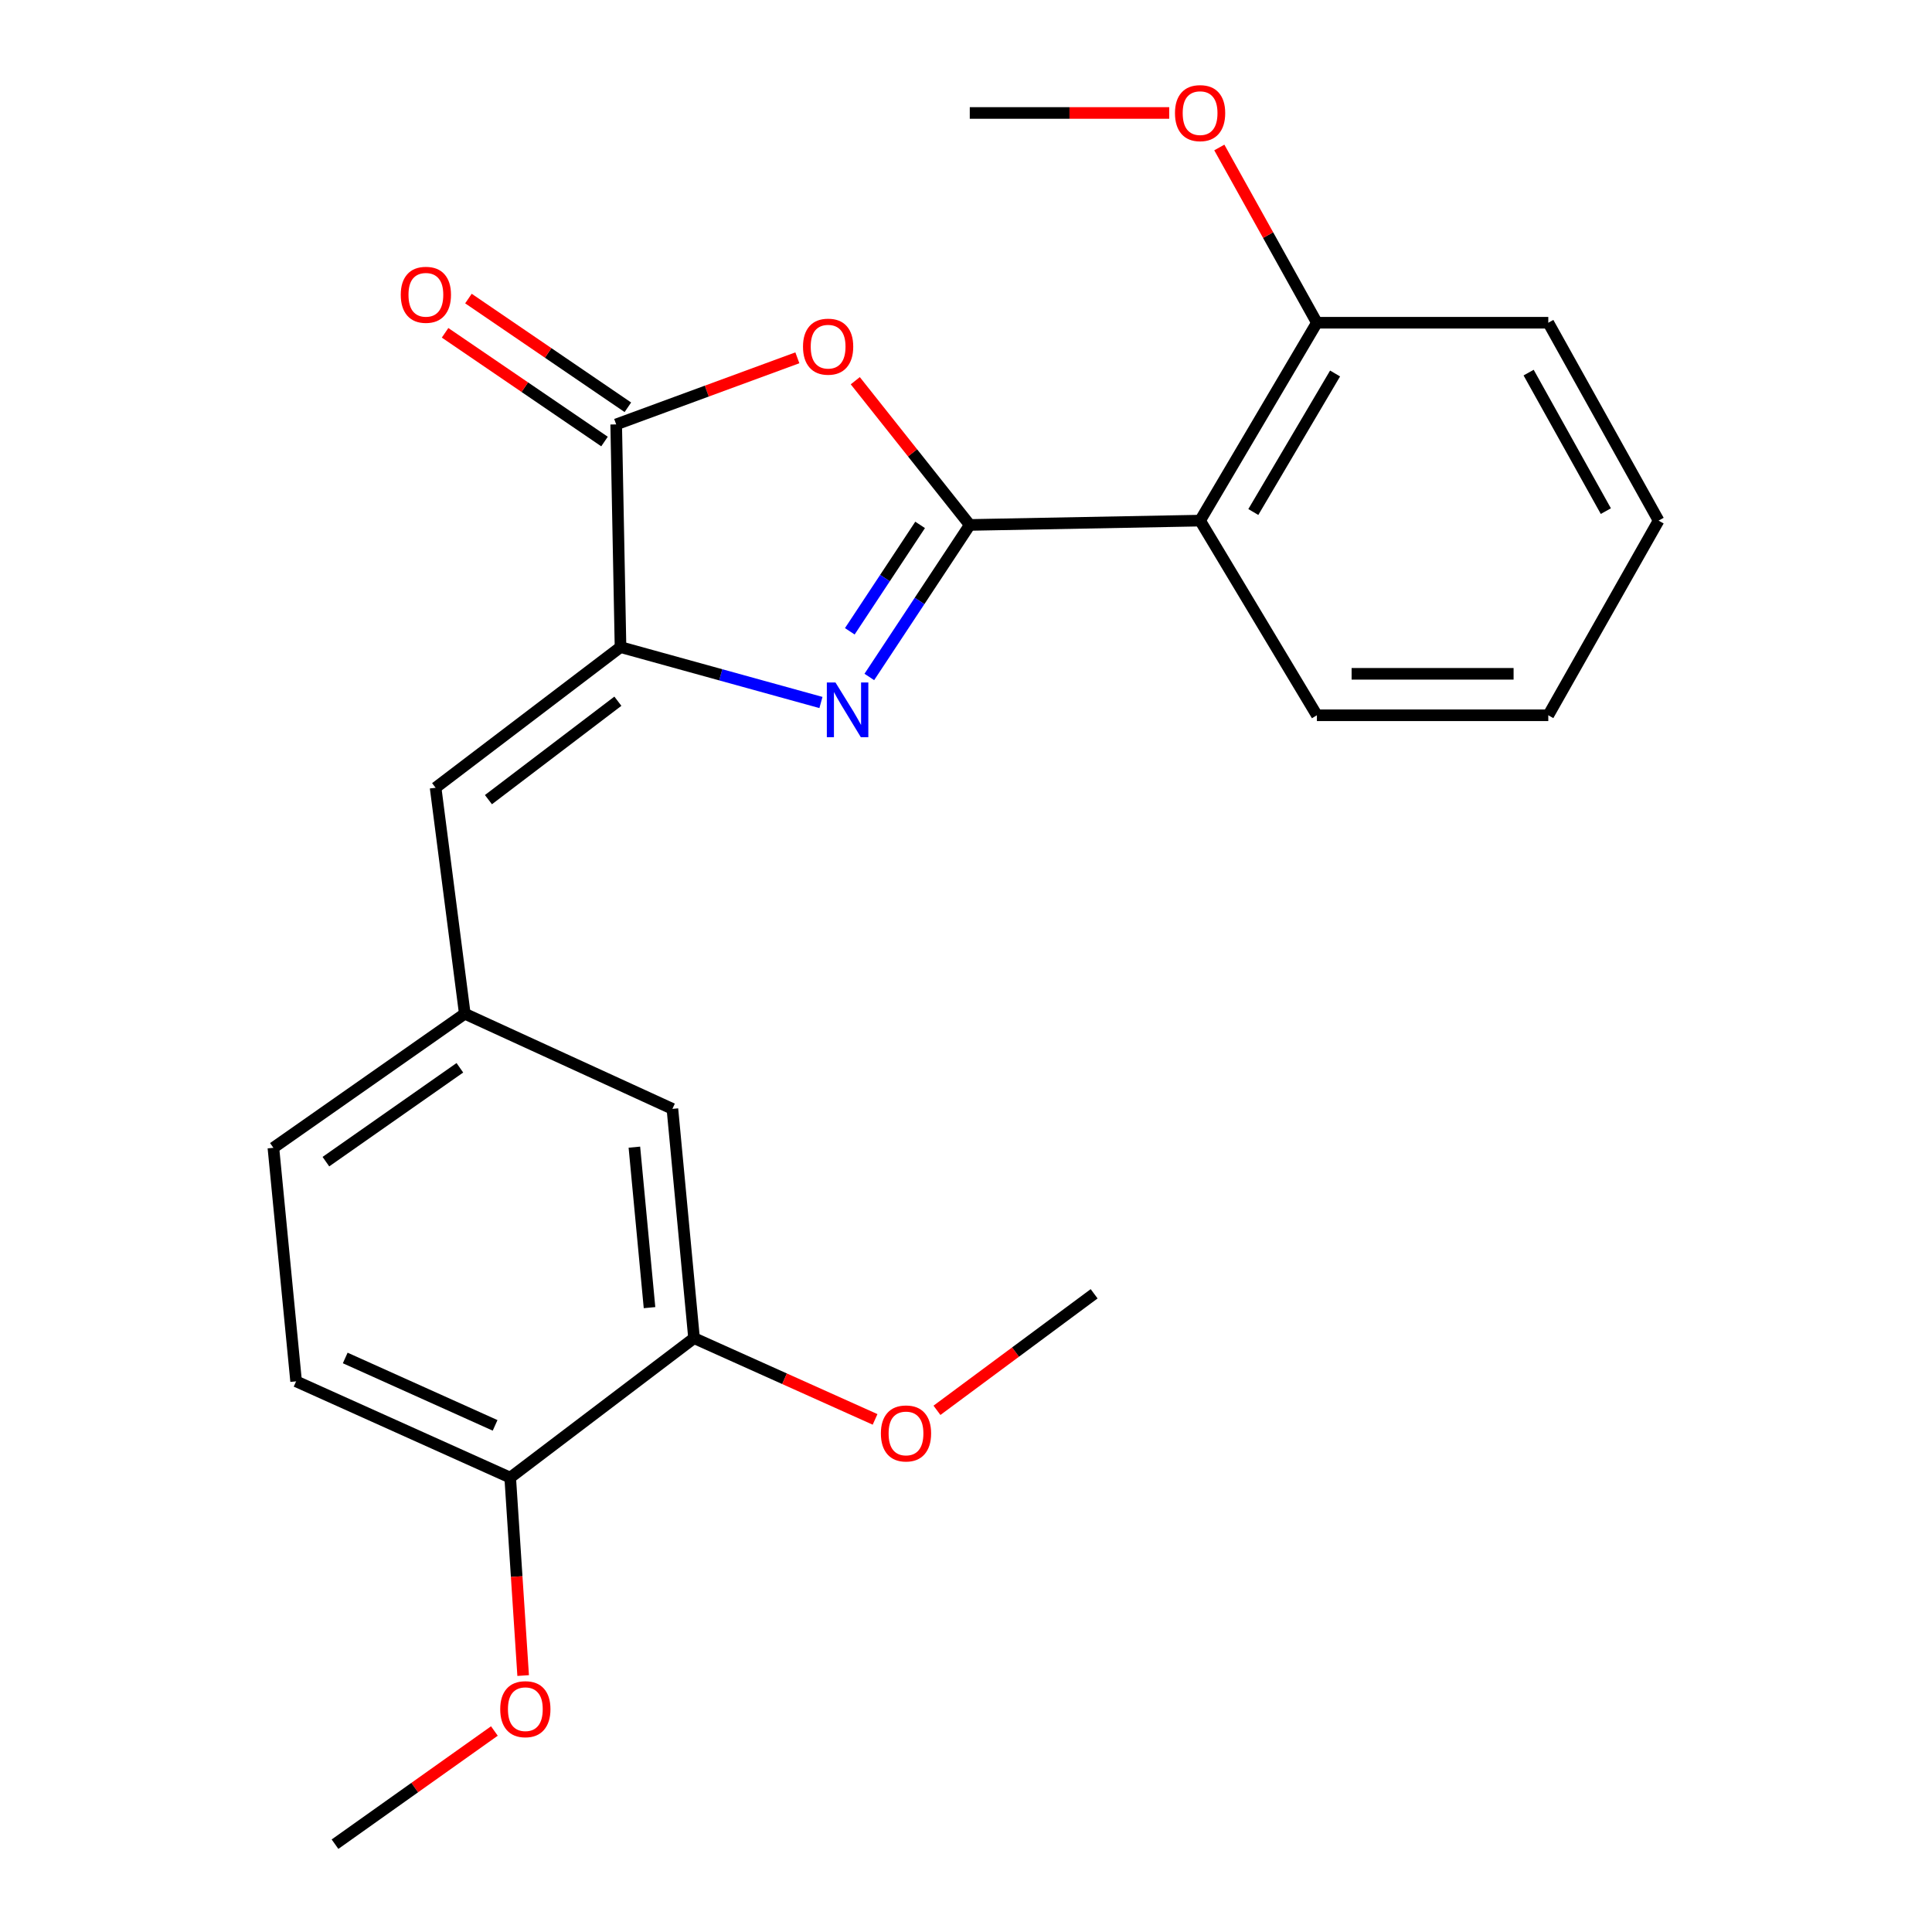 <?xml version='1.0' encoding='iso-8859-1'?>
<svg version='1.1' baseProfile='full'
              xmlns='http://www.w3.org/2000/svg'
                      xmlns:rdkit='http://www.rdkit.org/xml'
                      xmlns:xlink='http://www.w3.org/1999/xlink'
                  xml:space='preserve'
width='1000px' height='1000px' viewBox='0 0 1000 1000'>
<!-- END OF HEADER -->
<rect style='opacity:1.0;fill:#FFFFFF;stroke:none' width='1000' height='1000' x='0' y='0'> </rect>
<path class='bond-0' d='M 501.955,271.711 L 475.958,311.053' style='fill:none;fill-rule:evenodd;stroke:#000000;stroke-width:6px;stroke-linecap:butt;stroke-linejoin:miter;stroke-opacity:1' />
<path class='bond-0' d='M 475.958,311.053 L 449.96,350.395' style='fill:none;fill-rule:evenodd;stroke:#0000FF;stroke-width:6px;stroke-linecap:butt;stroke-linejoin:miter;stroke-opacity:1' />
<path class='bond-0' d='M 476.252,271.683 L 458.054,299.222' style='fill:none;fill-rule:evenodd;stroke:#000000;stroke-width:6px;stroke-linecap:butt;stroke-linejoin:miter;stroke-opacity:1' />
<path class='bond-0' d='M 458.054,299.222 L 439.855,326.761' style='fill:none;fill-rule:evenodd;stroke:#0000FF;stroke-width:6px;stroke-linecap:butt;stroke-linejoin:miter;stroke-opacity:1' />
<path class='bond-1' d='M 501.955,271.711 L 472.323,234.385' style='fill:none;fill-rule:evenodd;stroke:#000000;stroke-width:6px;stroke-linecap:butt;stroke-linejoin:miter;stroke-opacity:1' />
<path class='bond-1' d='M 472.323,234.385 L 442.691,197.058' style='fill:none;fill-rule:evenodd;stroke:#FF0000;stroke-width:6px;stroke-linecap:butt;stroke-linejoin:miter;stroke-opacity:1' />
<path class='bond-4' d='M 501.955,271.711 L 621.166,269.47' style='fill:none;fill-rule:evenodd;stroke:#000000;stroke-width:6px;stroke-linecap:butt;stroke-linejoin:miter;stroke-opacity:1' />
<path class='bond-2' d='M 424.919,363.613 L 373.049,349.28' style='fill:none;fill-rule:evenodd;stroke:#0000FF;stroke-width:6px;stroke-linecap:butt;stroke-linejoin:miter;stroke-opacity:1' />
<path class='bond-2' d='M 373.049,349.28 L 321.178,334.947' style='fill:none;fill-rule:evenodd;stroke:#000000;stroke-width:6px;stroke-linecap:butt;stroke-linejoin:miter;stroke-opacity:1' />
<path class='bond-3' d='M 412.712,185.202 L 365.824,202.436' style='fill:none;fill-rule:evenodd;stroke:#FF0000;stroke-width:6px;stroke-linecap:butt;stroke-linejoin:miter;stroke-opacity:1' />
<path class='bond-3' d='M 365.824,202.436 L 318.937,219.671' style='fill:none;fill-rule:evenodd;stroke:#000000;stroke-width:6px;stroke-linecap:butt;stroke-linejoin:miter;stroke-opacity:1' />
<path class='bond-5' d='M 321.178,334.947 L 225.467,407.732' style='fill:none;fill-rule:evenodd;stroke:#000000;stroke-width:6px;stroke-linecap:butt;stroke-linejoin:miter;stroke-opacity:1' />
<path class='bond-5' d='M 319.812,362.946 L 252.814,413.896' style='fill:none;fill-rule:evenodd;stroke:#000000;stroke-width:6px;stroke-linecap:butt;stroke-linejoin:miter;stroke-opacity:1' />
<path class='bond-24' d='M 321.178,334.947 L 318.937,219.671' style='fill:none;fill-rule:evenodd;stroke:#000000;stroke-width:6px;stroke-linecap:butt;stroke-linejoin:miter;stroke-opacity:1' />
<path class='bond-9' d='M 324.982,210.806 L 283.722,182.669' style='fill:none;fill-rule:evenodd;stroke:#000000;stroke-width:6px;stroke-linecap:butt;stroke-linejoin:miter;stroke-opacity:1' />
<path class='bond-9' d='M 283.722,182.669 L 242.461,154.533' style='fill:none;fill-rule:evenodd;stroke:#FF0000;stroke-width:6px;stroke-linecap:butt;stroke-linejoin:miter;stroke-opacity:1' />
<path class='bond-9' d='M 312.892,228.536 L 271.631,200.399' style='fill:none;fill-rule:evenodd;stroke:#000000;stroke-width:6px;stroke-linecap:butt;stroke-linejoin:miter;stroke-opacity:1' />
<path class='bond-9' d='M 271.631,200.399 L 230.371,172.263' style='fill:none;fill-rule:evenodd;stroke:#FF0000;stroke-width:6px;stroke-linecap:butt;stroke-linejoin:miter;stroke-opacity:1' />
<path class='bond-8' d='M 621.166,269.47 L 681.623,167.046' style='fill:none;fill-rule:evenodd;stroke:#000000;stroke-width:6px;stroke-linecap:butt;stroke-linejoin:miter;stroke-opacity:1' />
<path class='bond-8' d='M 648.715,265.015 L 691.035,193.318' style='fill:none;fill-rule:evenodd;stroke:#000000;stroke-width:6px;stroke-linecap:butt;stroke-linejoin:miter;stroke-opacity:1' />
<path class='bond-15' d='M 621.166,269.47 L 681.623,370.225' style='fill:none;fill-rule:evenodd;stroke:#000000;stroke-width:6px;stroke-linecap:butt;stroke-linejoin:miter;stroke-opacity:1' />
<path class='bond-7' d='M 225.467,407.732 L 240.572,524.701' style='fill:none;fill-rule:evenodd;stroke:#000000;stroke-width:6px;stroke-linecap:butt;stroke-linejoin:miter;stroke-opacity:1' />
<path class='bond-6' d='M 359.234,692.614 L 348.039,573.952' style='fill:none;fill-rule:evenodd;stroke:#000000;stroke-width:6px;stroke-linecap:butt;stroke-linejoin:miter;stroke-opacity:1' />
<path class='bond-6' d='M 336.19,676.83 L 328.353,593.767' style='fill:none;fill-rule:evenodd;stroke:#000000;stroke-width:6px;stroke-linecap:butt;stroke-linejoin:miter;stroke-opacity:1' />
<path class='bond-14' d='M 359.234,692.614 L 406.085,713.646' style='fill:none;fill-rule:evenodd;stroke:#000000;stroke-width:6px;stroke-linecap:butt;stroke-linejoin:miter;stroke-opacity:1' />
<path class='bond-14' d='M 406.085,713.646 L 452.936,734.679' style='fill:none;fill-rule:evenodd;stroke:#FF0000;stroke-width:6px;stroke-linecap:butt;stroke-linejoin:miter;stroke-opacity:1' />
<path class='bond-26' d='M 359.234,692.614 L 264.083,764.815' style='fill:none;fill-rule:evenodd;stroke:#000000;stroke-width:6px;stroke-linecap:butt;stroke-linejoin:miter;stroke-opacity:1' />
<path class='bond-10' d='M 240.572,524.701 L 348.039,573.952' style='fill:none;fill-rule:evenodd;stroke:#000000;stroke-width:6px;stroke-linecap:butt;stroke-linejoin:miter;stroke-opacity:1' />
<path class='bond-13' d='M 240.572,524.701 L 141.51,594.1' style='fill:none;fill-rule:evenodd;stroke:#000000;stroke-width:6px;stroke-linecap:butt;stroke-linejoin:miter;stroke-opacity:1' />
<path class='bond-13' d='M 238.026,552.687 L 168.683,601.267' style='fill:none;fill-rule:evenodd;stroke:#000000;stroke-width:6px;stroke-linecap:butt;stroke-linejoin:miter;stroke-opacity:1' />
<path class='bond-16' d='M 681.623,167.046 L 656.369,121.691' style='fill:none;fill-rule:evenodd;stroke:#000000;stroke-width:6px;stroke-linecap:butt;stroke-linejoin:miter;stroke-opacity:1' />
<path class='bond-16' d='M 656.369,121.691 L 631.114,76.337' style='fill:none;fill-rule:evenodd;stroke:#FF0000;stroke-width:6px;stroke-linecap:butt;stroke-linejoin:miter;stroke-opacity:1' />
<path class='bond-18' d='M 681.623,167.046 L 801.394,167.046' style='fill:none;fill-rule:evenodd;stroke:#000000;stroke-width:6px;stroke-linecap:butt;stroke-linejoin:miter;stroke-opacity:1' />
<path class='bond-11' d='M 264.083,764.815 L 153.266,714.98' style='fill:none;fill-rule:evenodd;stroke:#000000;stroke-width:6px;stroke-linecap:butt;stroke-linejoin:miter;stroke-opacity:1' />
<path class='bond-11' d='M 256.262,737.768 L 178.69,702.883' style='fill:none;fill-rule:evenodd;stroke:#000000;stroke-width:6px;stroke-linecap:butt;stroke-linejoin:miter;stroke-opacity:1' />
<path class='bond-17' d='M 264.083,764.815 L 267.433,816.04' style='fill:none;fill-rule:evenodd;stroke:#000000;stroke-width:6px;stroke-linecap:butt;stroke-linejoin:miter;stroke-opacity:1' />
<path class='bond-17' d='M 267.433,816.04 L 270.783,867.265' style='fill:none;fill-rule:evenodd;stroke:#FF0000;stroke-width:6px;stroke-linecap:butt;stroke-linejoin:miter;stroke-opacity:1' />
<path class='bond-12' d='M 153.266,714.98 L 141.51,594.1' style='fill:none;fill-rule:evenodd;stroke:#000000;stroke-width:6px;stroke-linecap:butt;stroke-linejoin:miter;stroke-opacity:1' />
<path class='bond-19' d='M 484.973,729.979 L 525.648,699.821' style='fill:none;fill-rule:evenodd;stroke:#FF0000;stroke-width:6px;stroke-linecap:butt;stroke-linejoin:miter;stroke-opacity:1' />
<path class='bond-19' d='M 525.648,699.821 L 566.323,669.664' style='fill:none;fill-rule:evenodd;stroke:#000000;stroke-width:6px;stroke-linecap:butt;stroke-linejoin:miter;stroke-opacity:1' />
<path class='bond-22' d='M 681.623,370.225 L 801.394,370.225' style='fill:none;fill-rule:evenodd;stroke:#000000;stroke-width:6px;stroke-linecap:butt;stroke-linejoin:miter;stroke-opacity:1' />
<path class='bond-22' d='M 699.589,348.765 L 783.429,348.765' style='fill:none;fill-rule:evenodd;stroke:#000000;stroke-width:6px;stroke-linecap:butt;stroke-linejoin:miter;stroke-opacity:1' />
<path class='bond-20' d='M 605.185,58.47 L 553.57,58.47' style='fill:none;fill-rule:evenodd;stroke:#FF0000;stroke-width:6px;stroke-linecap:butt;stroke-linejoin:miter;stroke-opacity:1' />
<path class='bond-20' d='M 553.57,58.47 L 501.955,58.47' style='fill:none;fill-rule:evenodd;stroke:#000000;stroke-width:6px;stroke-linecap:butt;stroke-linejoin:miter;stroke-opacity:1' />
<path class='bond-21' d='M 255.895,895.963 L 214.649,925.254' style='fill:none;fill-rule:evenodd;stroke:#FF0000;stroke-width:6px;stroke-linecap:butt;stroke-linejoin:miter;stroke-opacity:1' />
<path class='bond-21' d='M 214.649,925.254 L 173.402,954.545' style='fill:none;fill-rule:evenodd;stroke:#000000;stroke-width:6px;stroke-linecap:butt;stroke-linejoin:miter;stroke-opacity:1' />
<path class='bond-25' d='M 801.394,167.046 L 858.49,269.47' style='fill:none;fill-rule:evenodd;stroke:#000000;stroke-width:6px;stroke-linecap:butt;stroke-linejoin:miter;stroke-opacity:1' />
<path class='bond-25' d='M 791.214,192.858 L 831.181,264.555' style='fill:none;fill-rule:evenodd;stroke:#000000;stroke-width:6px;stroke-linecap:butt;stroke-linejoin:miter;stroke-opacity:1' />
<path class='bond-23' d='M 801.394,370.225 L 858.49,269.47' style='fill:none;fill-rule:evenodd;stroke:#000000;stroke-width:6px;stroke-linecap:butt;stroke-linejoin:miter;stroke-opacity:1' />
<path  class='atom-1' d='M 432.448 353.263
L 441.728 368.263
Q 442.648 369.743, 444.128 372.423
Q 445.608 375.103, 445.688 375.263
L 445.688 353.263
L 449.448 353.263
L 449.448 381.583
L 445.568 381.583
L 435.608 365.183
Q 434.448 363.263, 433.208 361.063
Q 432.008 358.863, 431.648 358.183
L 431.648 381.583
L 427.968 381.583
L 427.968 353.263
L 432.448 353.263
' fill='#0000FF'/>
<path  class='atom-2' d='M 415.633 179.43
Q 415.633 172.63, 418.993 168.83
Q 422.353 165.03, 428.633 165.03
Q 434.913 165.03, 438.273 168.83
Q 441.633 172.63, 441.633 179.43
Q 441.633 186.31, 438.233 190.23
Q 434.833 194.11, 428.633 194.11
Q 422.393 194.11, 418.993 190.23
Q 415.633 186.35, 415.633 179.43
M 428.633 190.91
Q 432.953 190.91, 435.273 188.03
Q 437.633 185.11, 437.633 179.43
Q 437.633 173.87, 435.273 171.07
Q 432.953 168.23, 428.633 168.23
Q 424.313 168.23, 421.953 171.03
Q 419.633 173.83, 419.633 179.43
Q 419.633 185.15, 421.953 188.03
Q 424.313 190.91, 428.633 190.91
' fill='#FF0000'/>
<path  class='atom-10' d='M 207.435 152.581
Q 207.435 145.781, 210.795 141.981
Q 214.155 138.181, 220.435 138.181
Q 226.715 138.181, 230.075 141.981
Q 233.435 145.781, 233.435 152.581
Q 233.435 159.461, 230.035 163.381
Q 226.635 167.261, 220.435 167.261
Q 214.195 167.261, 210.795 163.381
Q 207.435 159.501, 207.435 152.581
M 220.435 164.061
Q 224.755 164.061, 227.075 161.181
Q 229.435 158.261, 229.435 152.581
Q 229.435 147.021, 227.075 144.221
Q 224.755 141.381, 220.435 141.381
Q 216.115 141.381, 213.755 144.181
Q 211.435 146.981, 211.435 152.581
Q 211.435 158.301, 213.755 161.181
Q 216.115 164.061, 220.435 164.061
' fill='#FF0000'/>
<path  class='atom-15' d='M 455.943 741.945
Q 455.943 735.145, 459.303 731.345
Q 462.663 727.545, 468.943 727.545
Q 475.223 727.545, 478.583 731.345
Q 481.943 735.145, 481.943 741.945
Q 481.943 748.825, 478.543 752.745
Q 475.143 756.625, 468.943 756.625
Q 462.703 756.625, 459.303 752.745
Q 455.943 748.865, 455.943 741.945
M 468.943 753.425
Q 473.263 753.425, 475.583 750.545
Q 477.943 747.625, 477.943 741.945
Q 477.943 736.385, 475.583 733.585
Q 473.263 730.745, 468.943 730.745
Q 464.623 730.745, 462.263 733.545
Q 459.943 736.345, 459.943 741.945
Q 459.943 747.665, 462.263 750.545
Q 464.623 753.425, 468.943 753.425
' fill='#FF0000'/>
<path  class='atom-17' d='M 608.166 58.55
Q 608.166 51.75, 611.526 47.95
Q 614.886 44.15, 621.166 44.15
Q 627.446 44.15, 630.806 47.95
Q 634.166 51.75, 634.166 58.55
Q 634.166 65.43, 630.766 69.35
Q 627.366 73.23, 621.166 73.23
Q 614.926 73.23, 611.526 69.35
Q 608.166 65.47, 608.166 58.55
M 621.166 70.03
Q 625.486 70.03, 627.806 67.15
Q 630.166 64.23, 630.166 58.55
Q 630.166 52.99, 627.806 50.19
Q 625.486 47.35, 621.166 47.35
Q 616.846 47.35, 614.486 50.15
Q 612.166 52.95, 612.166 58.55
Q 612.166 64.27, 614.486 67.15
Q 616.846 70.03, 621.166 70.03
' fill='#FF0000'/>
<path  class='atom-18' d='M 258.916 884.666
Q 258.916 877.866, 262.276 874.066
Q 265.636 870.266, 271.916 870.266
Q 278.196 870.266, 281.556 874.066
Q 284.916 877.866, 284.916 884.666
Q 284.916 891.546, 281.516 895.466
Q 278.116 899.346, 271.916 899.346
Q 265.676 899.346, 262.276 895.466
Q 258.916 891.586, 258.916 884.666
M 271.916 896.146
Q 276.236 896.146, 278.556 893.266
Q 280.916 890.346, 280.916 884.666
Q 280.916 879.106, 278.556 876.306
Q 276.236 873.466, 271.916 873.466
Q 267.596 873.466, 265.236 876.266
Q 262.916 879.066, 262.916 884.666
Q 262.916 890.386, 265.236 893.266
Q 267.596 896.146, 271.916 896.146
' fill='#FF0000'/>
</svg>
